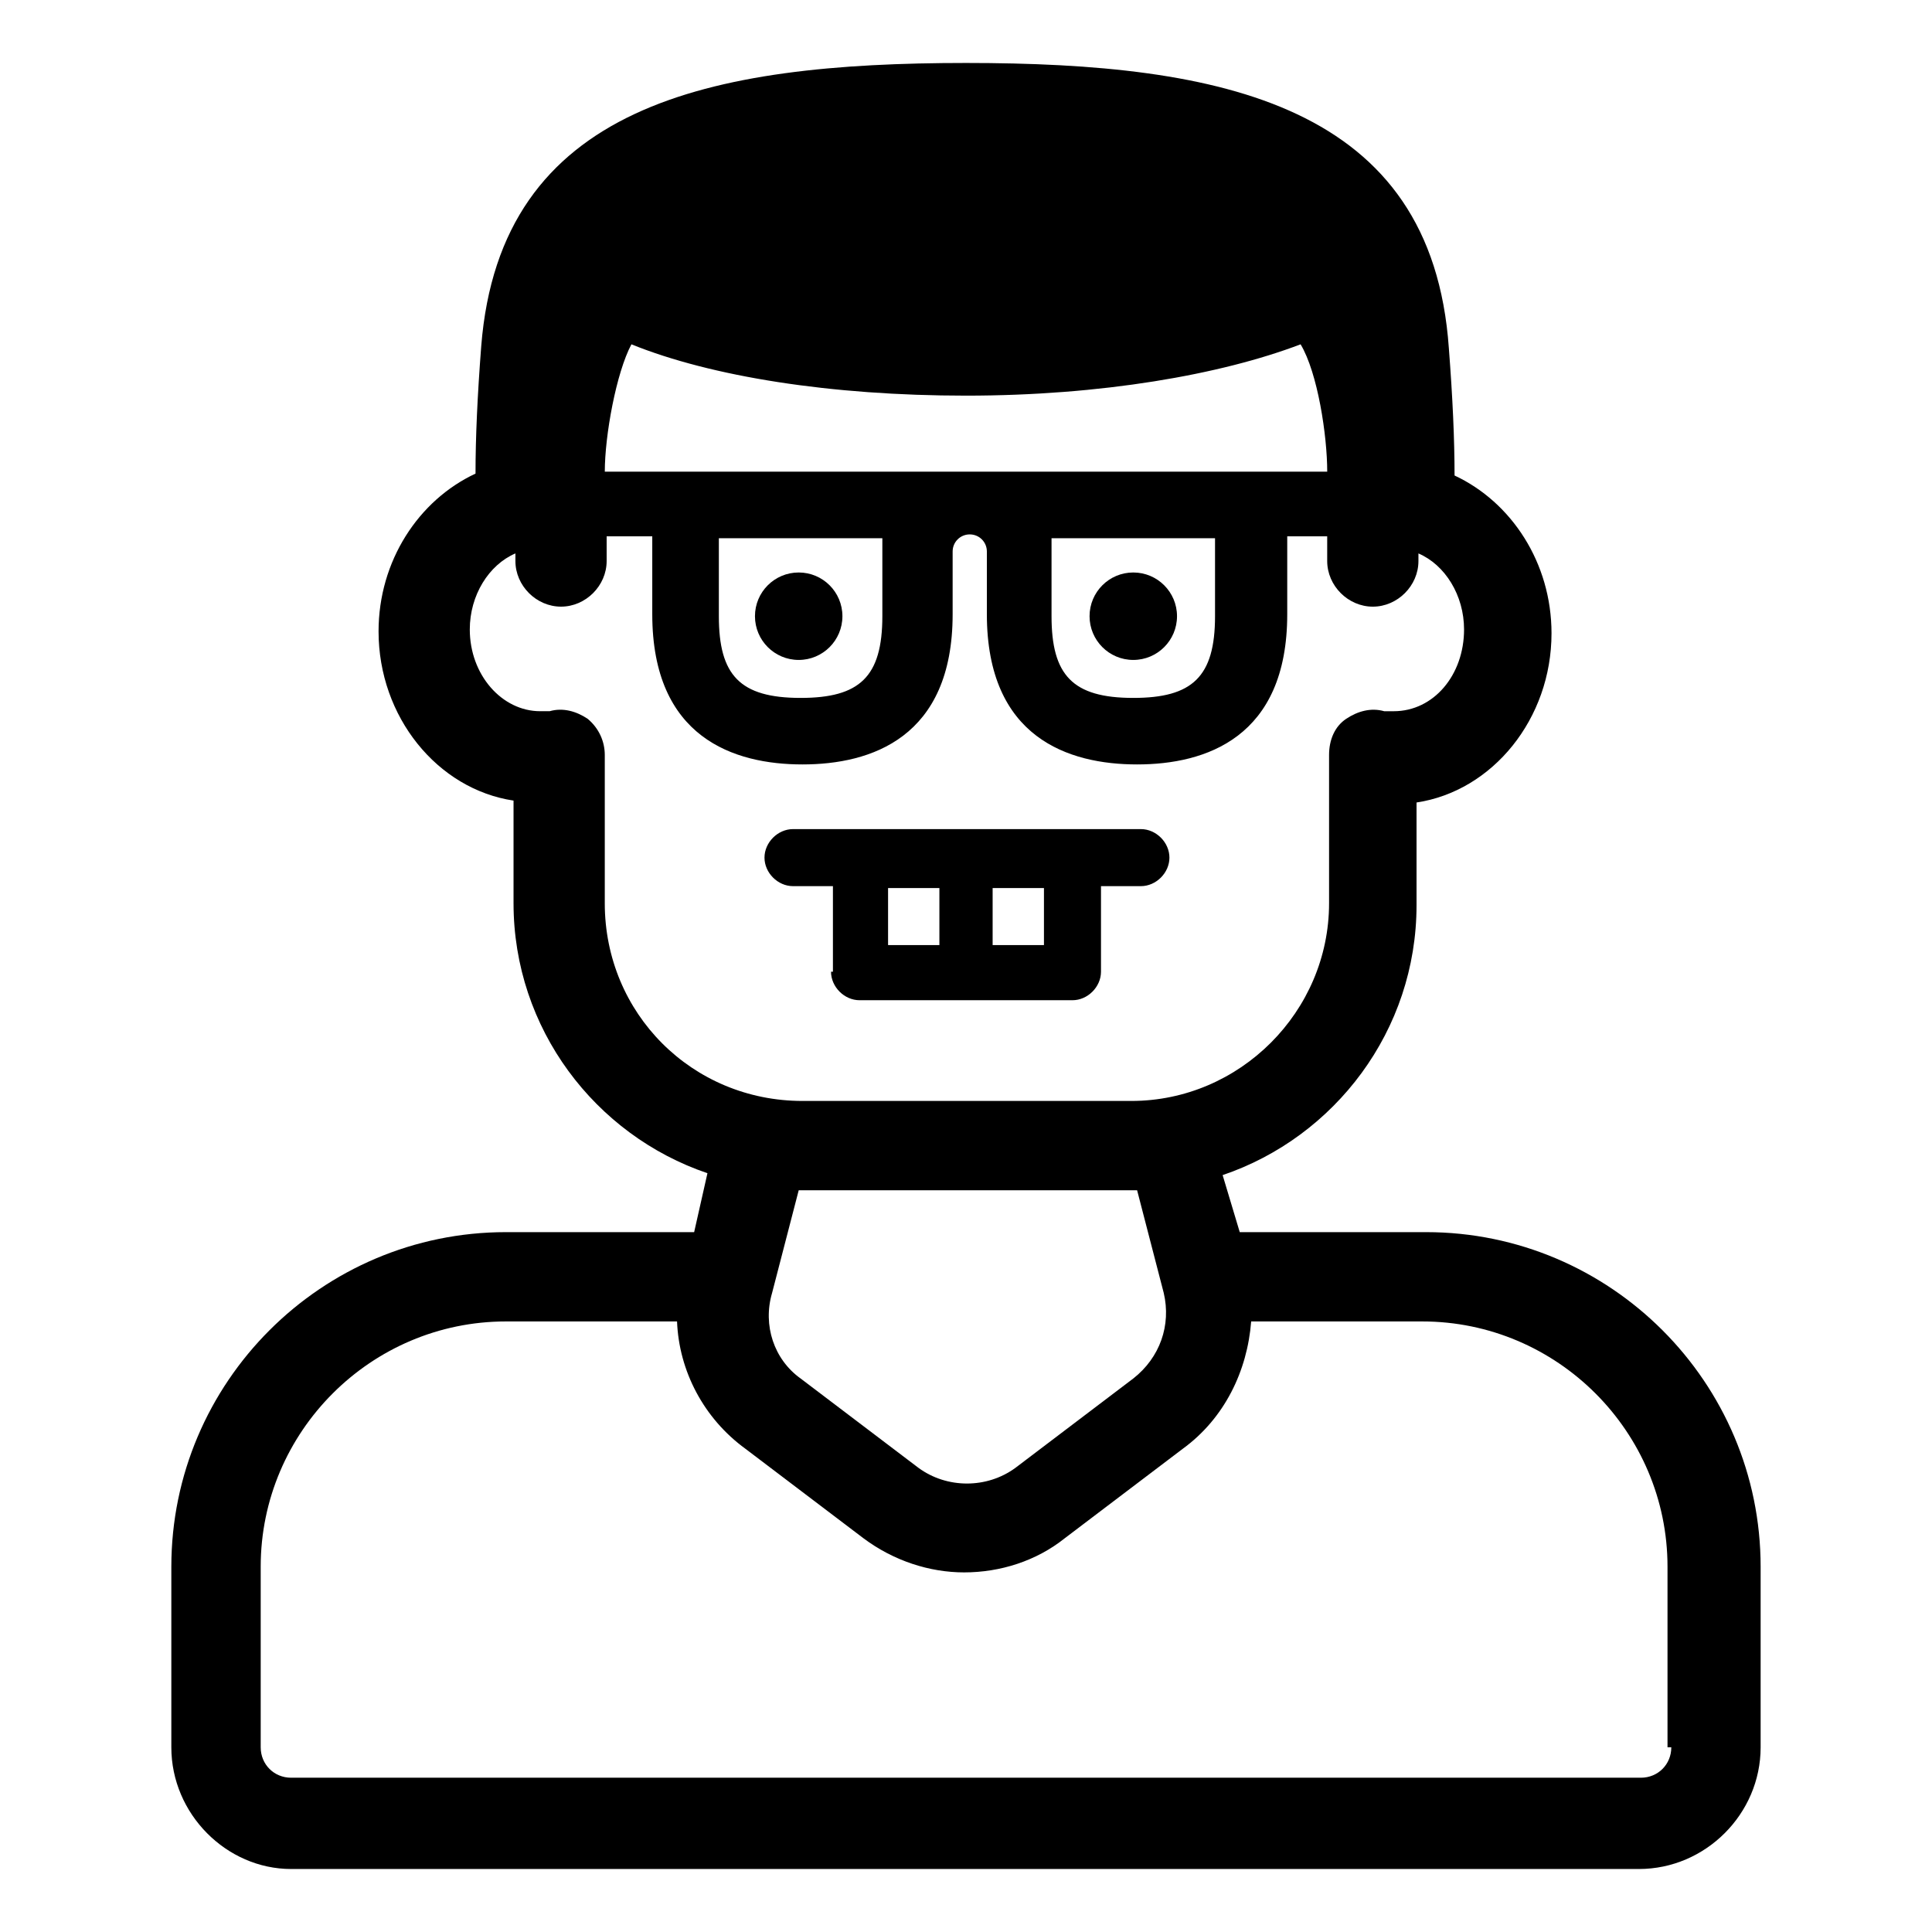<?xml version="1.0" encoding="UTF-8"?>
<!-- Uploaded to: SVG Repo, www.svgrepo.com, Generator: SVG Repo Mixer Tools -->
<svg fill="#000000" width="800px" height="800px" version="1.1" viewBox="144 144 512 512" xmlns="http://www.w3.org/2000/svg">
 <g>
  <path d="m521.92 470.53h-49.375l-4.535-15.113c29.727-10.078 51.387-38.289 51.387-71.539v-27.207c20.152-3.023 35.77-22.168 35.77-44.84 0-18.641-10.578-34.762-25.695-41.816 0-9.574-0.504-20.656-1.512-33.754-4.527-64.488-59.949-75.574-127.96-75.574-68.016 0-123.43 11.086-128.47 75.07-1.008 13.098-1.512 24.184-1.512 33.754-15.113 7.055-25.695 23.176-25.695 41.816 0 22.672 15.617 41.816 35.77 44.84v27.207c0 33.25 21.664 61.465 51.387 71.539l-3.523 15.617h-49.879c-48.871 0-88.672 39.801-88.672 88.672v47.863c0 17.633 14.609 32.242 31.738 32.242h357.2c17.633 0 32.242-14.609 32.242-32.242v-47.863c0.008-48.871-39.793-88.672-88.66-88.672zm-121.92-221.68c35.77 0 67.512-5.543 88.672-13.602 4.535 7.559 7.055 24.184 7.055 33.754h-191.45c0-9.574 3.023-26.199 7.055-33.754 21.16 8.562 52.898 13.602 88.672 13.602zm65.996 37.785v20.656c0 16.121-6.047 21.664-21.664 21.664-16.121 0-21.664-6.047-21.664-21.664v-20.656zm-88.164 0v20.656c0 16.121-6.047 21.664-21.664 21.664-16.121 0-21.664-6.047-21.664-21.664v-20.656zm-73.559 96.73v-39.297c0-3.527-1.512-7.055-4.535-9.574-3.023-2.016-6.551-3.023-10.078-2.016h-2.519c-10.078 0-18.641-9.574-18.641-21.664 0-9.07 5.039-17.129 12.09-20.152v2.016c0 6.551 5.543 12.09 12.09 12.09 6.551 0 12.09-5.543 12.09-12.09v-6.551h12.09v20.656c0 32.746 21.664 39.801 39.801 39.801 18.137 0 39.801-7.055 39.801-39.801v-16.625c0-2.519 2.016-4.535 4.535-4.535 2.519 0 4.535 2.016 4.535 4.535v16.625c0 32.746 21.664 39.801 39.801 39.801s39.801-7.055 39.801-39.801v-20.656l10.59 0.004v6.551c0 6.551 5.543 12.09 12.09 12.09 6.551 0 12.09-5.543 12.09-12.09v-2.016c7.055 3.023 12.09 11.082 12.09 20.152 0 12.09-8.062 21.664-18.641 21.664h-2.519c-3.527-1.008-7.055 0-10.078 2.016-3.023 2.016-4.535 5.543-4.535 9.574v39.297c0 28.719-23.68 52.395-52.395 52.395h-87.152c-29.223 0-52.398-23.176-52.398-52.398zm140.06 125.95-31.234 23.68c-7.559 5.543-18.137 5.543-25.695 0l-31.234-23.68c-7.055-5.039-10.078-14.105-7.559-22.672l7.055-27.207h1.512 86.656 1.512l7.055 27.207c2.012 8.566-1.012 17.133-8.066 22.672zm142.58 97.738c0 4.535-3.527 8.062-8.062 8.062h-357.7c-4.535 0-8.062-3.527-8.062-8.062v-47.863c0-35.77 29.223-64.992 64.992-64.992h45.344c0.504 13.098 7.055 25.695 18.137 33.754l31.234 23.68c8.062 6.047 17.633 9.07 26.703 9.07 9.574 0 19.145-3.023 26.703-9.07l31.234-23.68c11.082-8.062 17.129-20.656 18.137-33.754h45.344c35.77 0 64.992 29.223 64.992 64.992v47.863z"/>
  <path d="m367.25 307.3c0 6.398-5.188 11.59-11.586 11.59-6.402 0-11.59-5.191-11.59-11.59s5.188-11.586 11.59-11.586c6.398 0 11.586 5.188 11.586 11.586"/>
  <path d="m455.92 307.3c0 6.398-5.188 11.59-11.59 11.59-6.398 0-11.586-5.191-11.586-11.59s5.188-11.586 11.586-11.586c6.402 0 11.59 5.188 11.59 11.586"/>
  <path d="m364.23 401.51c0 4.031 3.527 7.559 7.559 7.559h56.426c4.031 0 7.559-3.527 7.559-7.559v-22.672h10.578c4.031 0 7.559-3.527 7.559-7.559s-3.527-7.559-7.559-7.559h-92.195c-4.031 0-7.559 3.527-7.559 7.559s3.527 7.559 7.559 7.559h10.578v22.672zm15.117-22.168h13.602v15.113h-13.602zm41.312 15.113h-13.602v-15.113h13.602z"/>
 </g>
</svg>